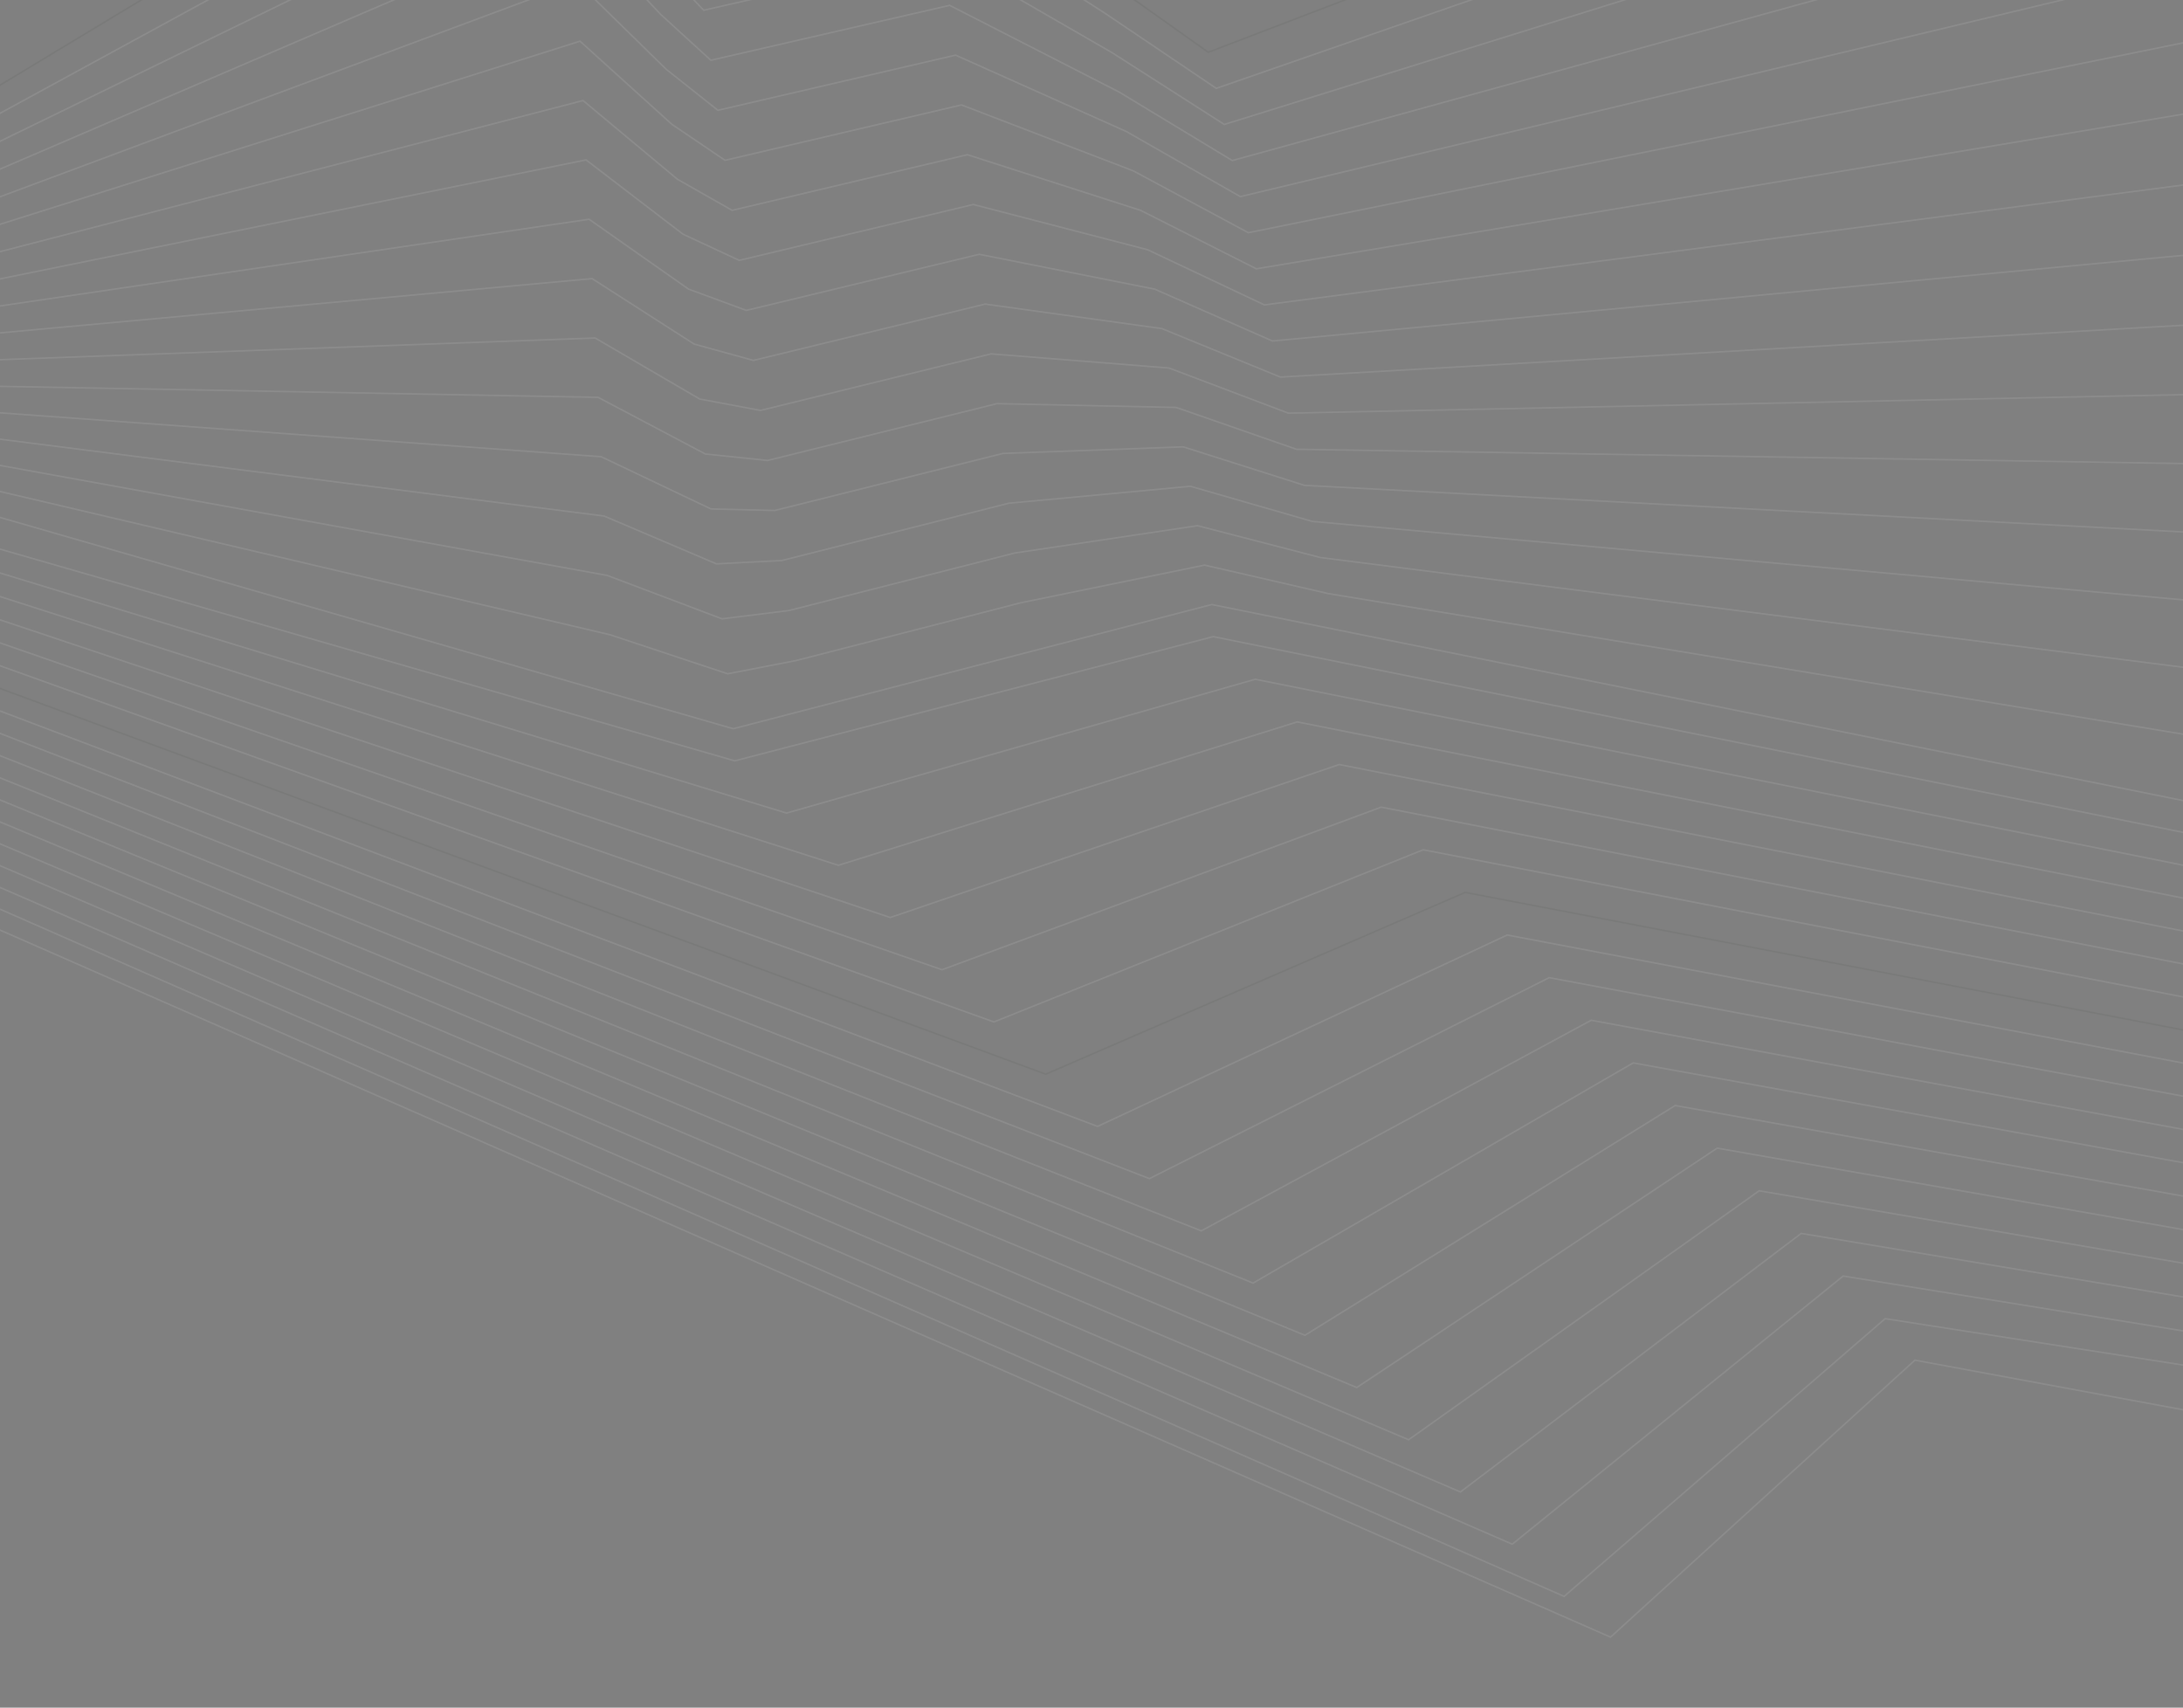 <svg xmlns="http://www.w3.org/2000/svg" width="1442" height="1128" viewBox="0 0 1442 1128" fill="none"><rect x="0" y="0" width="1442" height="1128" fill="#808080" stroke="none"/><g opacity="0.1" clip-path="url(#clip0_3547_7495)"><mask id="mask0_3547_7495" style="mask-type:luminance" maskUnits="userSpaceOnUse" x="-63" y="-314" width="1593" height="1442"><path d="M1529.47 -314H-63V1127.23H1529.47V-314Z" fill="white"></path></mask><g mask="url(#mask0_3547_7495)"><path d="M-116.84 126.76L373.14 -168.86L455.46 -59.33L615.59 -95.13L798.13 34.53L1545.94 -251.85" stroke="#41453D" stroke-miterlimit="10"></path><path d="M-116.31 138.25L375.14 -129.65L429.04 -63.1L460.15 -26.29L619.49 -62.25L729.86 8.73L803.42 58.37L1550.15 -200.9" stroke="white" stroke-miterlimit="10"></path><path d="M-115.77 149.74L377.13 -90.44L432.72 -26.8L464.84 6.76L623.4 -29.36L734.56 34.77L808.72 82.21L1554.36 -149.95" stroke="white" stroke-miterlimit="10"></path><path d="M-115.24 161.23L379.13 -51.23L436.41 9.5L469.53 39.8L627.31 3.53L739.27 60.81L814.01 106.05L1558.58 -99" stroke="white" stroke-miterlimit="10"></path><path d="M-114.7 172.72L381.13 -12.01L440.1 45.79L474.22 72.85L631.21 36.42L743.97 86.85L819.3 129.88L1562.79 -48.04" stroke="white" stroke-miterlimit="10"></path><path d="M-114.17 184.21L383.13 27.2L443.78 82.09L478.91 105.89L635.12 69.31L748.67 112.89L824.6 153.72L1567 2.91" stroke="white" stroke-miterlimit="10"></path><path d="M-113.63 195.69L385.12 66.41L447.47 118.39L483.6 138.94L639.02 102.19L753.38 138.93L829.89 177.56L1571.21 53.86" stroke="white" stroke-miterlimit="10"></path><path d="M-113.1 207.18L387.12 105.62L451.16 154.69L488.29 171.98L642.93 135.08L758.08 164.97L835.19 201.4L1575.43 104.81" stroke="white" stroke-miterlimit="10"></path><path d="M-112.56 218.67L389.12 144.83L454.84 190.98L492.98 205.03L646.84 167.97L762.79 191.01L840.48 225.24L1579.64 155.76" stroke="white" stroke-miterlimit="10"></path><path d="M-112.03 230.16L391.11 184.04L458.53 227.28L497.67 238.07L650.74 200.86L767.49 217.05L845.77 249.08L1583.85 206.72" stroke="white" stroke-miterlimit="10"></path><path d="M-111.49 241.65L393.11 223.26L462.21 263.58L502.36 271.11L654.65 233.75L772.19 243.09L851.07 272.92L1588.07 257.67" stroke="white" stroke-miterlimit="10"></path><path d="M-110.95 253.14L395.11 262.47L465.9 299.88L507.05 304.16L658.56 266.63L776.9 269.13L856.36 296.76L1592.28 308.62" stroke="white" stroke-miterlimit="10"></path><path d="M-110.42 264.63L397.1 301.68L469.59 336.17L511.74 337.2L662.46 299.52L781.6 295.17L861.66 320.6L1596.49 359.57" stroke="white" stroke-miterlimit="10"></path><path d="M-109.88 276.12L399.1 340.89L473.27 372.47L516.43 370.25L666.37 332.41L786.31 321.21L866.95 344.44L1600.7 410.52" stroke="white" stroke-miterlimit="10"></path><path d="M-109.35 287.61L401.1 380.1L476.96 408.77L521.12 403.29L670.28 365.3L791.01 347.24L872.24 368.28L1604.92 461.48" stroke="white" stroke-miterlimit="10"></path><path d="M-108.81 299.09L403.1 419.32L480.65 445.07L525.81 436.34L674.18 398.19L795.71 373.28L877.54 392.12L1609.13 512.43" stroke="white" stroke-miterlimit="10"></path><path d="M-108.28 310.58L484.33 481.36L800.42 399.32L1613.34 563.38" stroke="white" stroke-miterlimit="10"></path><path d="M-107.29 331.8L485.32 502.57L801.41 420.53L1614.33 584.59" stroke="white" stroke-miterlimit="10"></path><path d="M-106.63 345.94L519.56 537.07L829.15 448.69L1615.34 606.24" stroke="white" stroke-miterlimit="10"></path><path d="M-105.97 360.08L553.8 571.57L856.89 476.85L1616.35 627.9" stroke="white" stroke-miterlimit="10"></path><path d="M-105.31 374.22L588.05 606.06L884.63 505L1617.36 649.55" stroke="white" stroke-miterlimit="10"></path><path d="M-104.65 388.36L622.29 640.56L912.37 533.16L1618.37 671.2" stroke="white" stroke-miterlimit="10"></path><path d="M-103.99 402.5L656.53 675.05L940.11 561.32L1619.38 692.85" stroke="white" stroke-miterlimit="10"></path><path d="M-103.34 416.64L690.77 709.55L967.85 589.47L1620.38 714.5" stroke="#41453D" stroke-miterlimit="10"></path><path d="M-102.68 430.78L725.01 744.05L995.59 617.63L1621.39 736.16" stroke="white" stroke-miterlimit="10"></path><path d="M-102.02 444.92L759.25 778.54L1023.33 645.79L1622.4 757.81" stroke="white" stroke-miterlimit="10"></path><path d="M-101.36 459.06L793.5 813.04L1051.07 673.94L1623.41 779.46" stroke="white" stroke-miterlimit="10"></path><path d="M-100.7 473.2L827.74 847.54L1078.82 702.1L1624.42 801.11" stroke="white" stroke-miterlimit="10"></path><path d="M-100.04 487.34L861.98 882.03L1106.56 730.25L1625.43 822.77" stroke="white" stroke-miterlimit="10"></path><path d="M-99.38 501.48L896.22 916.53L1134.3 758.41L1626.44 844.42" stroke="white" stroke-miterlimit="10"></path><path d="M-98.72 515.62L930.46 951.02L1162.04 786.57L1627.45 866.07" stroke="white" stroke-miterlimit="10"></path><path d="M-98.06 529.76L964.7 985.52L1189.78 814.72L1628.46 887.72" stroke="white" stroke-miterlimit="10"></path><path d="M-97.41 543.9L998.94 1020.02L1217.52 842.88L1629.46 909.37" stroke="white" stroke-miterlimit="10"></path><path d="M-96.75 558.04L1033.19 1054.51L1245.26 871.04L1630.47 931.03" stroke="white" stroke-miterlimit="10"></path><path d="M-96.09 572.18L1063.86 1081.42L1264.92 898.46L1632.12 966.38" stroke="white" stroke-miterlimit="10"></path></g></g><defs><clipPath id="clip0_3547_7495"><rect width="1592.47" height="1441.23" fill="white" transform="translate(-63 -314)"></rect></clipPath></defs></svg>